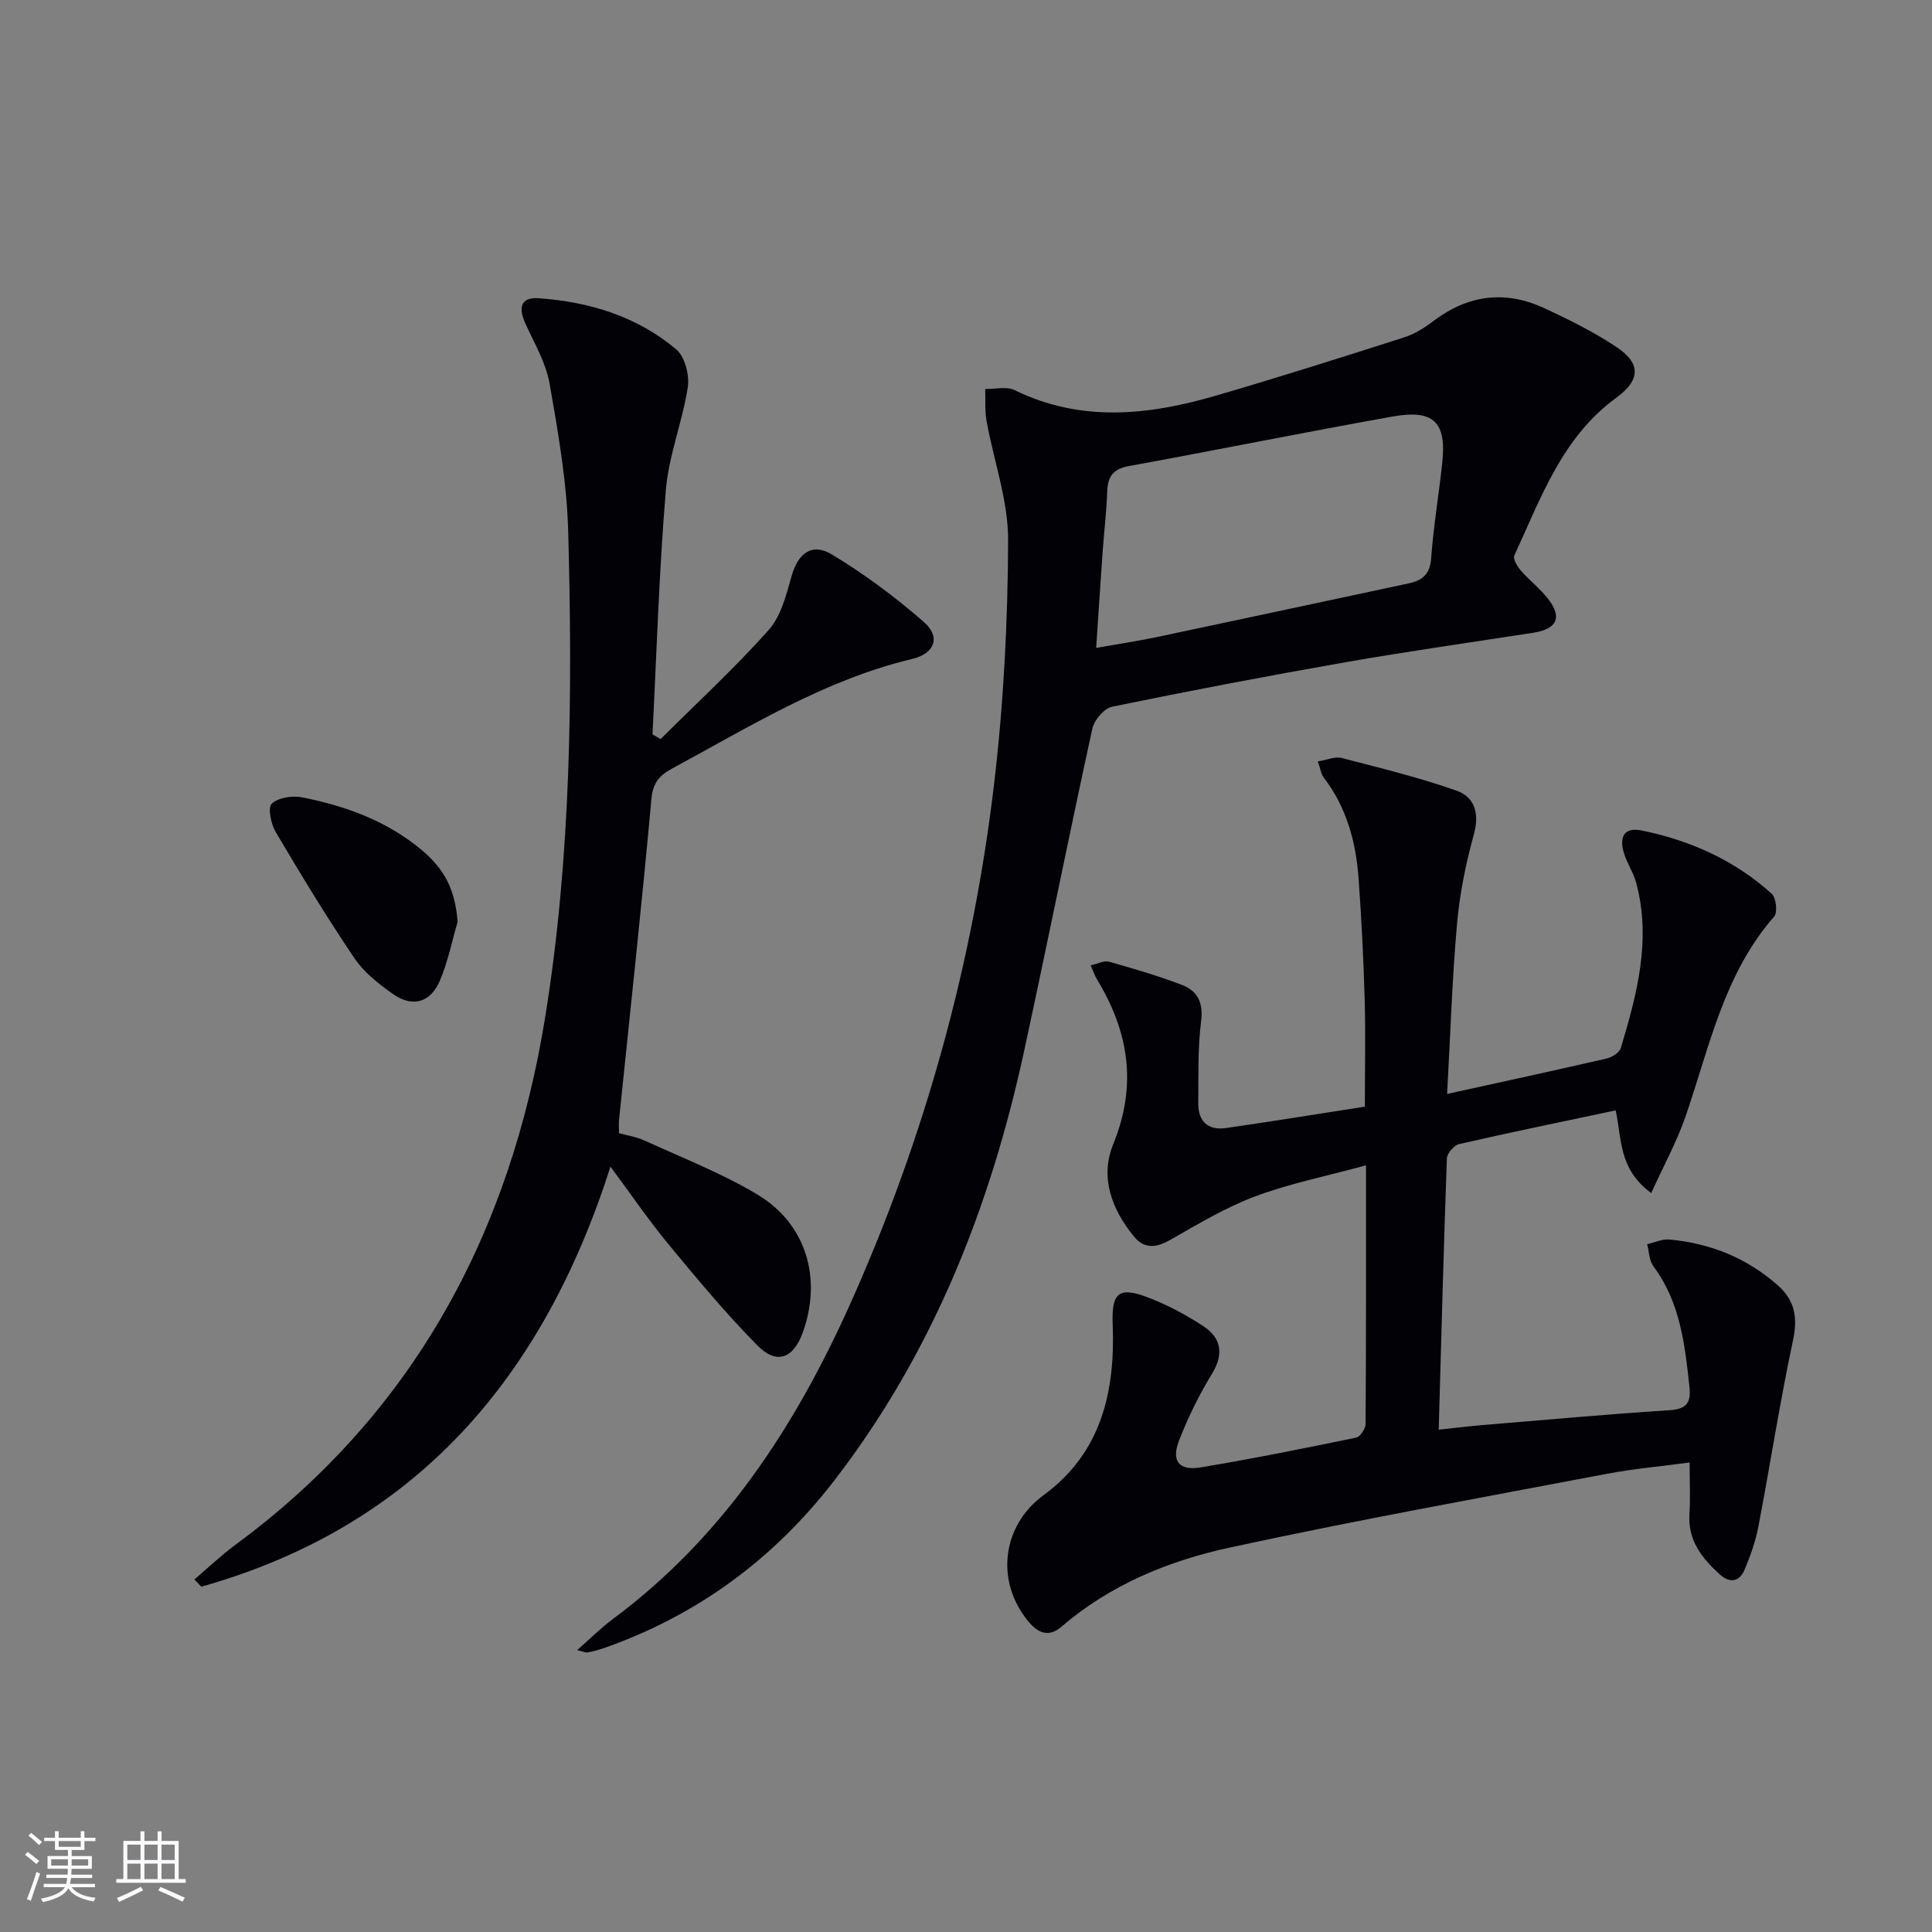 <svg enable-background="new 0 0 400 400" viewBox="0 0 400 400" xmlns="http://www.w3.org/2000/svg"><rect x="0" y="0" width="400" height="400" fill="#808080" stroke="none"/><g fill="#010106"><path d="m341.87 247.01c-6.81-5.03-6.05-11.13-7.36-17.12-10.86 2.3-21.66 4.52-32.42 6.98-1.05.24-2.49 1.92-2.53 2.97-.67 18.43-1.15 36.86-1.69 56.16 3.48-.37 6.19-.71 8.92-.94 12.92-1.07 25.83-2.25 38.76-3.08 3.56-.23 4.6-1.43 4.23-4.85-.95-8.8-1.91-17.52-7.46-24.96-.88-1.19-.89-3.03-1.29-4.57 1.54-.35 3.11-1.11 4.6-.97 8.5.77 16.11 3.85 22.53 9.56 3.4 3.03 4.07 6.55 3.08 11.21-2.73 12.8-4.72 25.76-7.18 38.63-.58 3.06-1.65 6.07-2.86 8.94-1.08 2.57-3.08 2.88-5.18.96-3.66-3.34-6.59-7.01-6.24-12.44.21-3.29.04-6.6.04-10.7-6.06.82-11.63 1.3-17.09 2.34-26.07 4.95-52.21 9.65-78.14 15.28-12.67 2.75-24.75 7.7-34.86 16.41-2.59 2.23-4.82 1.3-6.83-1.13-6.88-8.33-5.45-19.83 3.16-26.13 12.03-8.8 14.85-21.55 14.31-35.36-.24-6.16 1-7.9 6.82-5.76 4.16 1.53 8.18 3.67 11.9 6.1 3.72 2.42 4.38 5.73 1.84 9.88-2.67 4.36-4.95 9.03-6.81 13.8-1.66 4.24-.04 6.33 4.39 5.6 10.79-1.79 21.53-3.96 32.25-6.17.84-.17 1.96-1.83 1.97-2.81.12-17.47.09-34.94.09-53.57-8.11 2.21-15.75 3.74-22.96 6.43-6.13 2.29-11.86 5.76-17.59 9.01-2.91 1.65-5.35 1.92-7.52-.73-4.6-5.62-7.05-12.28-4.28-19.06 5.02-12.25 3.24-23.35-3.39-34.21-.42-.7-.67-1.5-1.26-2.85 1.44-.31 2.76-1.04 3.79-.75 5.09 1.43 10.18 2.93 15.11 4.81 3.26 1.25 4.45 3.71 3.95 7.58-.71 5.59-.53 11.3-.58 16.96-.03 3.74 2.05 5.62 5.74 5.09 9.51-1.37 19-2.92 28.75-4.43 0-7.79.16-15.08-.04-22.35-.24-8.31-.66-16.61-1.26-24.9-.55-7.56-2.48-14.72-7.22-20.89-.56-.72-.67-1.79-1.21-3.34 1.89-.3 3.56-1.06 4.95-.7 7.97 2.06 16 4.03 23.75 6.75 3.78 1.33 4.79 4.72 3.59 9.08-1.67 6.04-2.93 12.28-3.48 18.51-1.01 11.39-1.37 22.83-2.05 35.21 11.7-2.57 22.37-4.88 33.01-7.33 1.12-.26 2.66-1.22 2.95-2.18 3.37-11.18 6.35-22.45 3.18-34.22-.55-2.06-1.82-3.92-2.48-5.97-1.02-3.16-.31-5.64 3.61-4.85 10.07 2.05 19.27 6.17 26.94 13.11.91.82 1.24 3.86.51 4.7-10.5 11.99-13.45 27.23-18.43 41.62-1.81 5.15-4.48 10.01-7.03 15.64z"/><path d="m119.49 341.64c2.76-2.42 4.96-4.63 7.43-6.46 22.86-16.99 37.8-39.94 49.23-65.49 15.36-34.34 25.29-70.26 29.69-107.58 1.96-16.63 2.82-33.47 2.88-50.23.03-8.24-2.98-16.48-4.47-24.75-.38-2.14-.19-4.39-.27-6.59 2.05.04 4.43-.58 6.1.24 13.79 6.74 27.76 5.19 41.72 1.12 13.03-3.8 25.98-7.91 38.92-12.05 2.16-.69 4.23-1.99 6.05-3.38 7.17-5.43 14.86-6.43 22.96-2.67 5.11 2.37 10.21 4.91 14.89 8.01 5.22 3.45 4.99 6.91 0 10.55-11.22 8.17-15.61 20.79-21.1 32.66-.33.71.65 2.3 1.4 3.16 1.74 2.01 3.91 3.66 5.54 5.74 3.05 3.88 1.94 6.31-3 7.08-12.95 2.01-25.93 3.84-38.84 6.1-16.17 2.83-32.3 5.91-48.38 9.22-1.64.34-3.69 2.75-4.08 4.53-4.85 22.19-9.3 44.47-14.11 66.67-7 32.36-18.94 62.58-39.34 89.03-12.51 16.22-28.35 27.9-47.73 34.69-1.08.38-2.21.67-3.33.88-.4.08-.88-.18-2.16-.48zm107.46-207.5c4.86-.86 8.78-1.44 12.66-2.26 17.33-3.66 34.65-7.39 51.97-11.08 2.83-.6 4.48-1.82 4.72-5.16.48-6.61 1.58-13.16 2.3-19.76.92-8.46-1.72-11.17-10.24-9.65-18.25 3.26-36.43 6.94-54.67 10.27-3.3.6-4.35 2.22-4.46 5.32-.14 4.14-.64 8.26-.94 12.4-.45 6.41-.87 12.84-1.34 19.92z"/><path d="m136.76 153.03c7.51-7.48 15.33-14.69 22.37-22.58 2.57-2.87 3.66-7.29 4.76-11.18 1.32-4.66 4.16-6.99 8.33-4.48 6.74 4.06 13.16 8.83 19.09 14.02 3.48 3.05 2.26 6.5-2.47 7.62-18.09 4.31-33.64 14.03-49.71 22.7-2.7 1.46-3.96 3.01-4.27 6.38-2.01 22.15-4.43 44.26-6.7 66.39-.07.66-.01 1.33-.01 2.71 1.63.46 3.57.74 5.28 1.52 7.83 3.59 15.95 6.74 23.31 11.14 10.24 6.12 13.53 17.47 9.42 28.72-1.93 5.28-5.37 6.6-9.34 2.58-6.52-6.61-12.49-13.79-18.42-20.96-4.09-4.95-7.72-10.29-12.01-16.07-13.99 43.82-40.33 74.45-84.71 86.97-.48-.5-.95-1-1.43-1.5 2.82-2.4 5.5-4.97 8.47-7.16 37.02-27.26 56.96-64.67 64.16-109.29 5.37-33.28 5.67-66.93 4.76-100.54-.28-10.23-2.08-20.47-3.85-30.59-.75-4.29-3.13-8.32-4.98-12.37-1.45-3.15-1.21-5.59 2.74-5.31 10.47.74 20.34 3.75 28.46 10.59 1.79 1.51 2.77 5.33 2.39 7.82-1.1 7.16-3.94 14.12-4.54 21.28-1.41 16.83-1.91 33.73-2.77 50.61.56.31 1.11.64 1.67.98z"/><path d="m94.75 190.83c-1.2 4.09-2.02 8.35-3.69 12.23-1.97 4.58-5.72 5.57-9.75 2.71-2.94-2.08-5.97-4.47-7.94-7.4-5.74-8.5-11.07-17.28-16.29-26.11-.98-1.65-1.67-5.04-.82-5.86 1.34-1.27 4.26-1.72 6.27-1.32 9.01 1.78 17.53 4.86 24.73 10.87 4.95 4.14 6.95 8.37 7.49 14.88z"/></g><path d="m5.17 384 .55-.58c.85.61 1.65 1.24 2.4 1.87l-.59.64c-.83-.73-1.62-1.38-2.36-1.93m1.22 9.53-.82-.34c.71-1.76 1.37-3.64 1.98-5.63.24.13.5.25.76.36-.6 1.67-1.24 3.54-1.92 5.61m-.5-13.5.57-.54c.56.44 1.31 1.06 2.26 1.87l-.64.64c-.68-.66-1.41-1.32-2.19-1.97m3.25.46h2.24v-1.36h.77v1.36h4.57v-1.36h.76v1.36h2.28v.69h-2.28v1.84h-2.64v1.26h4.18v2.64h-4.21c0 .45-.02.86-.05 1.21h4.32v.69h-4.38c-.04.34-.1.75-.19 1.22h5.15v.69h-4.82c.87 1.19 2.51 1.92 4.93 2.19-.17.32-.3.57-.37.76-2.77-.49-4.52-1.41-5.26-2.76-.56 1.26-2.3 2.23-5.24 2.9-.12-.24-.26-.48-.43-.72 2.73-.55 4.38-1.34 4.96-2.38h-4.38v-.69h4.65c.1-.38.17-.79.21-1.22h-4.32v-.69h4.4c.03-.34.05-.75.05-1.21h-4.2v-2.64h4.23v-1.26h-2.69v-1.84h-2.24zm1.46 4.46v1.29h3.45c.01-.4.02-.57.01-.53v-.32-.45h-3.46zm1.55-2.59h4.57v-1.19h-4.57zm6.11 2.59h-3.42v.77c-.01.19-.01.37-.02.53h3.44z" fill="#fafafc"/><path d="m32.63 379.16h.82v1.98h3.54v7.89h1.46v.78h-14.37v-.78h1.46v-7.89h3.54v-1.98h.82v1.98h2.73zm-3.49 11.48.5.73c-1.61.82-3.28 1.63-5 2.41-.13-.27-.28-.55-.44-.82 1.75-.72 3.4-1.49 4.94-2.32m-2.78-5.55h2.73v-3.18h-2.73zm0 3.95h2.73v-3.2h-2.73zm3.54-3.95h2.73v-3.18h-2.73zm0 3.95h2.73v-3.2h-2.73zm7.89 4.68c-1.84-.92-3.51-1.7-5.02-2.32l.45-.73c1.89.8 3.57 1.55 5.04 2.23zm-1.62-11.81h-2.73v3.18h2.73zm-2.73 7.13h2.73v-3.2h-2.73z" fill="#fafafc"/></svg>
